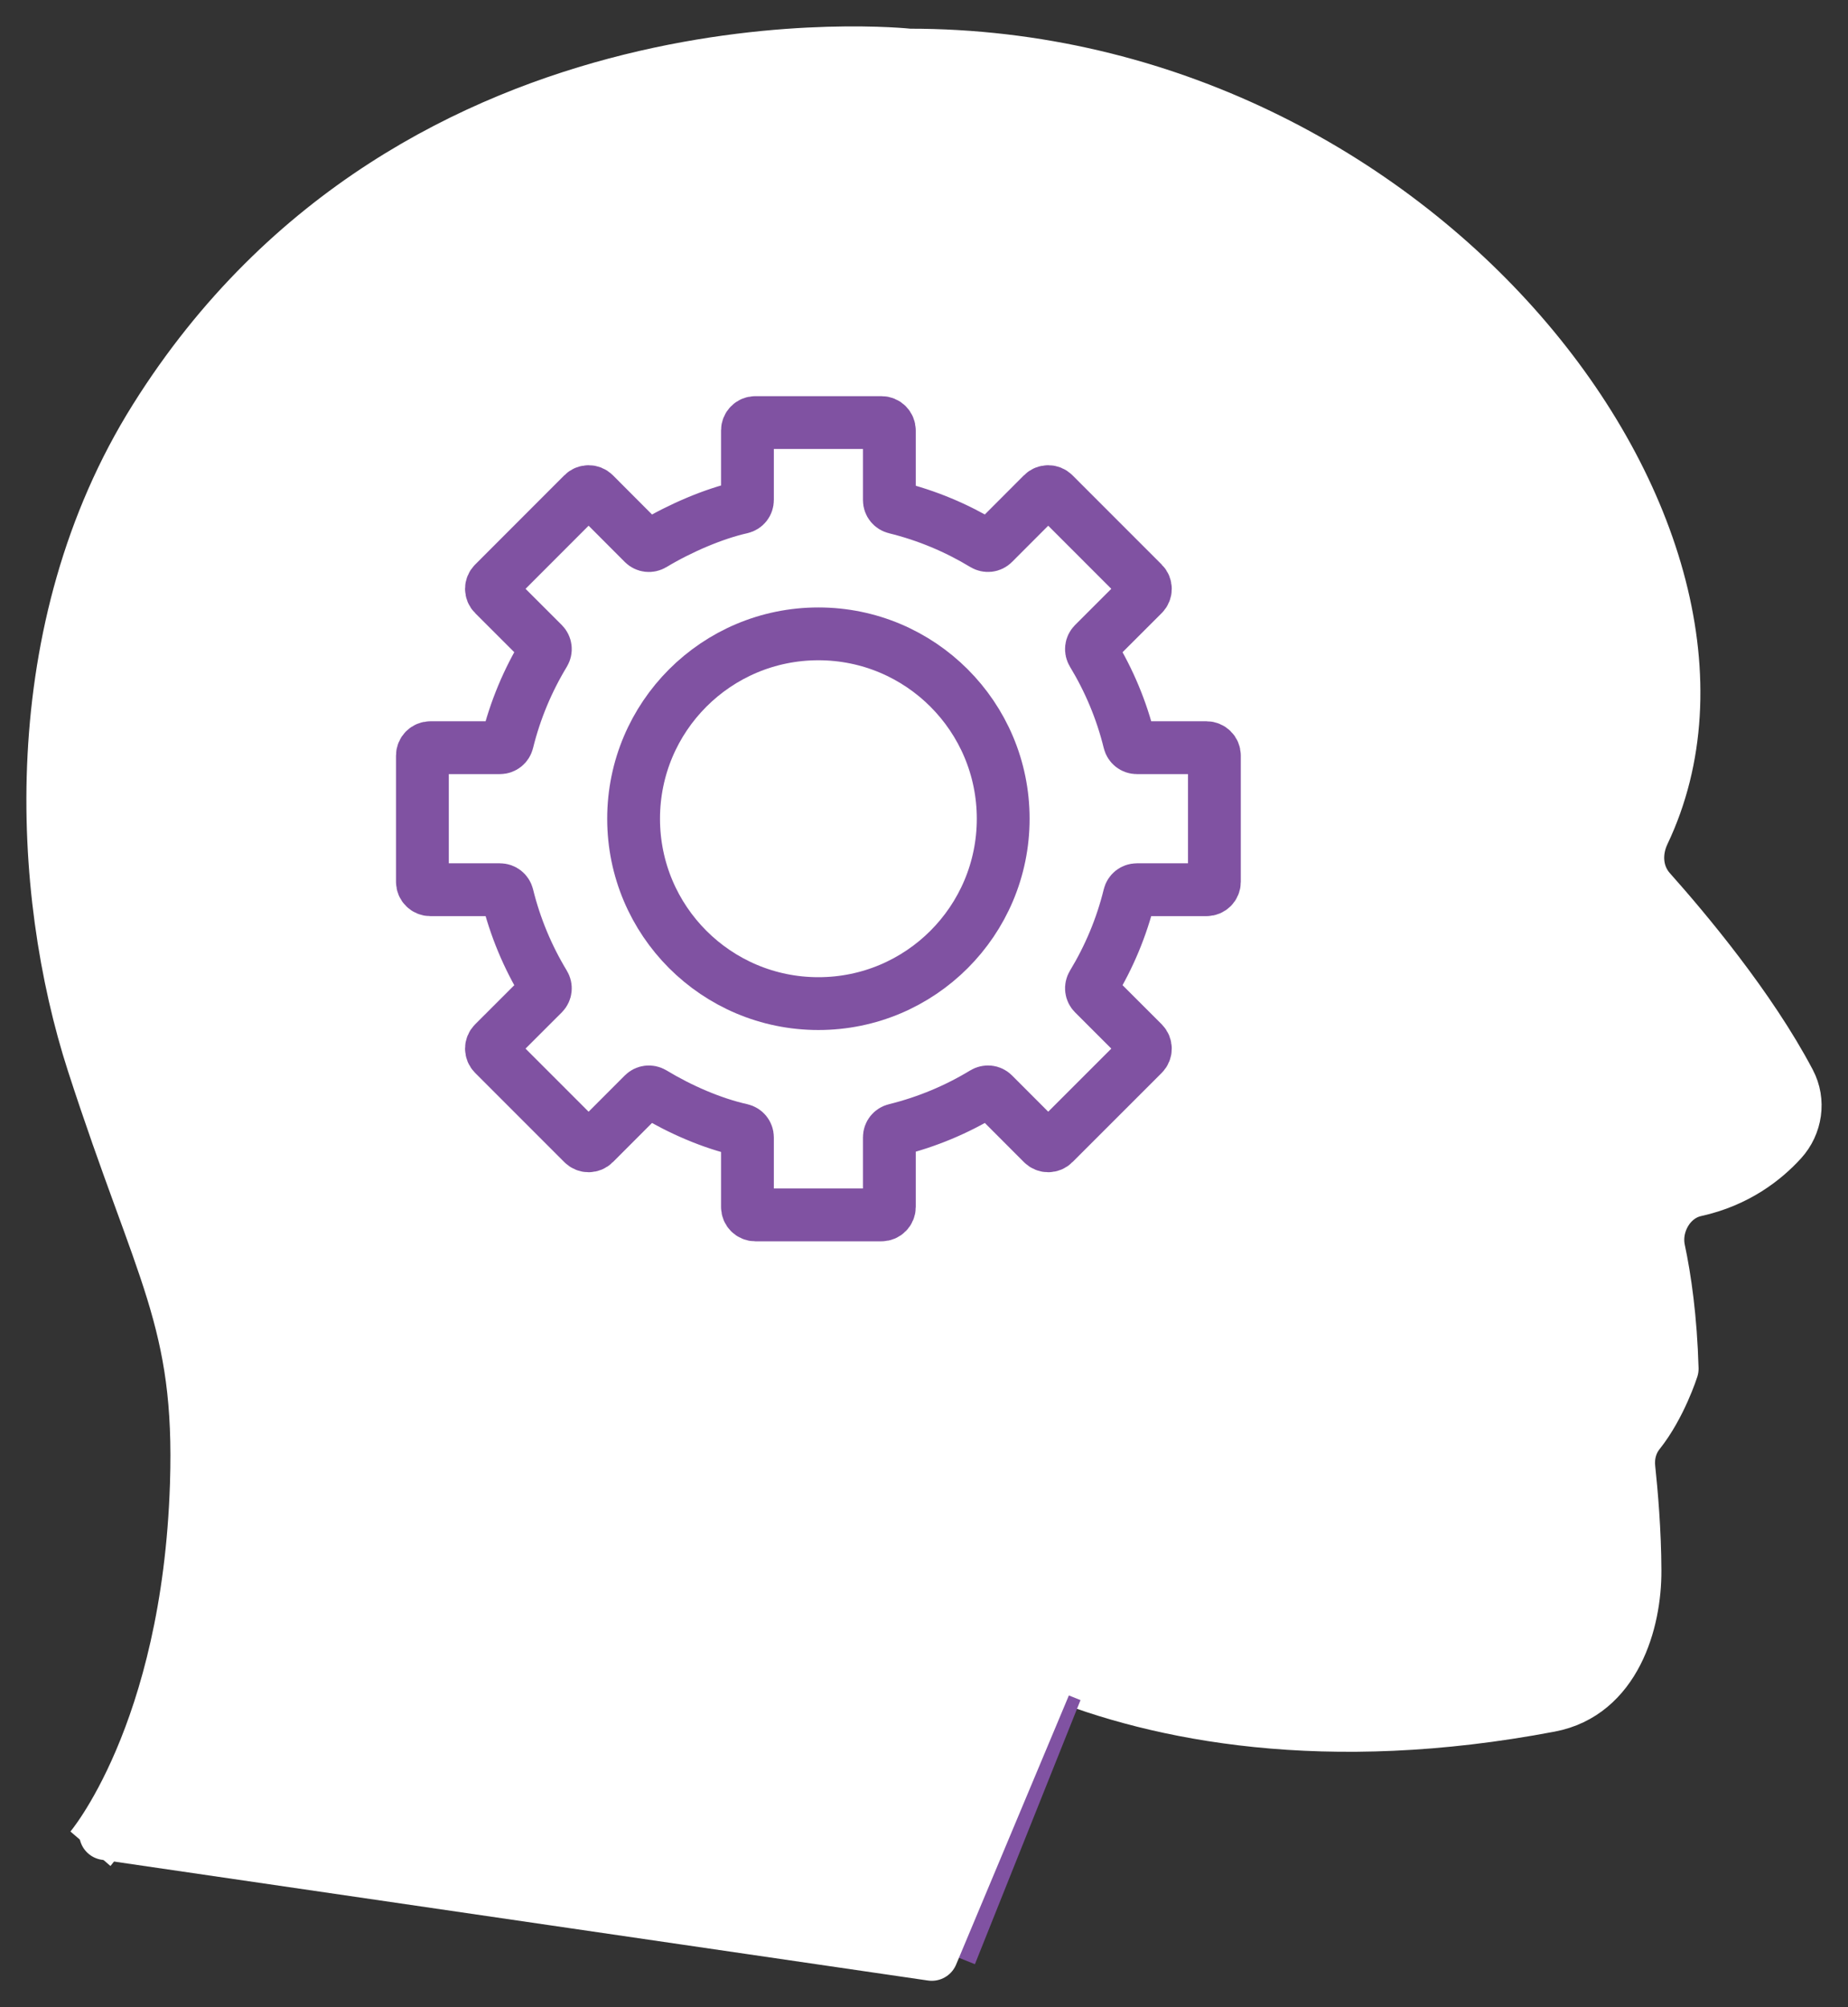 <?xml version="1.0" encoding="UTF-8"?>
<svg width="35px" height="38px" viewBox="0 0 35 38" version="1.1" xmlns="http://www.w3.org/2000/svg" xmlns:xlink="http://www.w3.org/1999/xlink">
    <rect x="0" y="0" width="35" height="38" fill="#333333" stroke="none"/>
    <title>active-kids&amp;fam</title>
    <g id="Home-(R1)---02.06.23" stroke="none" stroke-width="1" fill="none" fill-rule="evenodd" stroke-linejoin="round">
        <g id="active-kids&amp;fam" transform="translate(1, 1)">
            <path d="M16.218,28.819 C16.218,28.819 17.13,29.907 18.924,30.64 C20.953,31.468 24.112,32.097 28.353,31.291 C29.581,31.059 29.971,29.71 29.966,28.733 C29.964,27.997 29.899,27.25 29.851,26.801 C29.825,26.56 29.886,26.319 30.037,26.128 C30.446,25.616 30.67,24.912 30.67,24.912 C30.642,23.955 30.534,23.206 30.419,22.666 C30.316,22.178 30.619,21.642 31.111,21.534 C31.895,21.361 32.42,20.946 32.741,20.593 C33.016,20.291 33.082,19.847 32.891,19.486 C32.148,18.074 30.916,16.606 30.254,15.864 C29.982,15.56 29.954,15.133 30.129,14.766 C32.789,9.179 25.901,0.036 16.218,0.043 C16.218,0.043 6.898,-0.98 1.942,6.921 C-0.561,10.91 -0.283,15.892 0.764,19.127 C2.056,23.117 2.82,23.978 2.719,27.1 C2.565,31.85 0.713,34 0.713,34" id="Stroke-1" stroke="#FFFFFF" fill="#FFFFFF"></path>
            <line x1="17" y1="36" x2="19" y2="31" id="Stroke-3" stroke="#8052A2"></line>
            <path d="M22,15.695 L22,13.304 C22,13.222 21.933,13.155 21.85,13.155 L20.531,13.155 C20.463,13.155 20.406,13.109 20.39,13.043 C20.243,12.443 20.005,11.88 19.693,11.365 C19.658,11.307 19.666,11.235 19.714,11.187 L20.649,10.253 C20.707,10.195 20.707,10.1 20.649,10.042 L18.958,8.351 C18.9,8.293 18.805,8.293 18.747,8.351 L17.813,9.286 C17.765,9.334 17.692,9.341 17.634,9.306 C17.12,8.995 16.556,8.757 15.957,8.61 C15.891,8.594 15.844,8.537 15.844,8.469 L15.844,7.15 C15.844,7.067 15.778,7 15.695,7 L13.305,7 C13.222,7 13.156,7.067 13.156,7.15 L13.156,8.465 C13.156,8.535 13.111,8.591 13.043,8.607 C12.528,8.722 11.885,8.994 11.366,9.307 C11.307,9.342 11.235,9.334 11.187,9.286 L10.254,8.351 C10.195,8.293 10.1,8.293 10.042,8.351 L8.352,10.042 C8.293,10.1 8.293,10.195 8.352,10.253 L9.287,11.187 C9.334,11.235 9.342,11.307 9.307,11.365 C8.995,11.88 8.758,12.443 8.61,13.043 C8.594,13.109 8.537,13.155 8.469,13.155 L7.15,13.155 C7.068,13.155 7,13.222 7,13.304 L7,15.695 C7,15.778 7.068,15.844 7.15,15.844 L8.469,15.844 C8.537,15.844 8.594,15.89 8.61,15.955 C8.758,16.556 8.995,17.119 9.307,17.634 C9.342,17.692 9.334,17.764 9.287,17.812 L8.352,18.746 C8.293,18.805 8.293,18.899 8.352,18.958 L10.042,20.648 C10.1,20.707 10.195,20.707 10.254,20.648 L11.187,19.714 C11.235,19.666 11.307,19.658 11.366,19.693 C11.883,20.006 12.488,20.268 13.043,20.392 C13.11,20.408 13.156,20.464 13.156,20.533 L13.156,21.85 C13.156,21.932 13.222,22 13.305,22 L15.695,22 C15.778,22 15.844,21.932 15.844,21.85 L15.844,20.53 C15.844,20.463 15.891,20.405 15.957,20.39 C16.556,20.242 17.12,20.005 17.634,19.693 C17.692,19.658 17.765,19.665 17.813,19.713 L18.747,20.648 C18.805,20.707 18.9,20.707 18.958,20.648 L20.649,18.958 C20.707,18.899 20.707,18.805 20.649,18.746 L19.714,17.812 C19.666,17.764 19.658,17.692 19.693,17.634 C20.005,17.119 20.243,16.556 20.39,15.955 C20.406,15.89 20.463,15.844 20.531,15.844 L21.85,15.844 C21.933,15.844 22,15.778 22,15.695 Z" id="Stroke-5" stroke="#8052A2"></path>
            <path d="M11,14.5 C11,12.567 12.567,11 14.5,11 C16.433,11 18,12.567 18,14.5 C18,16.433 16.433,18 14.5,18 C12.567,18 11,16.433 11,14.5 Z" id="Stroke-7" stroke="#8052A2"></path>
            <polygon id="Path-4" stroke="#FFFFFF" fill="#FFFFFF" stroke-linecap="round" points="16.647 36 1 33.714 9.941 28 20 28"></polygon>
        </g>
    </g>
</svg>